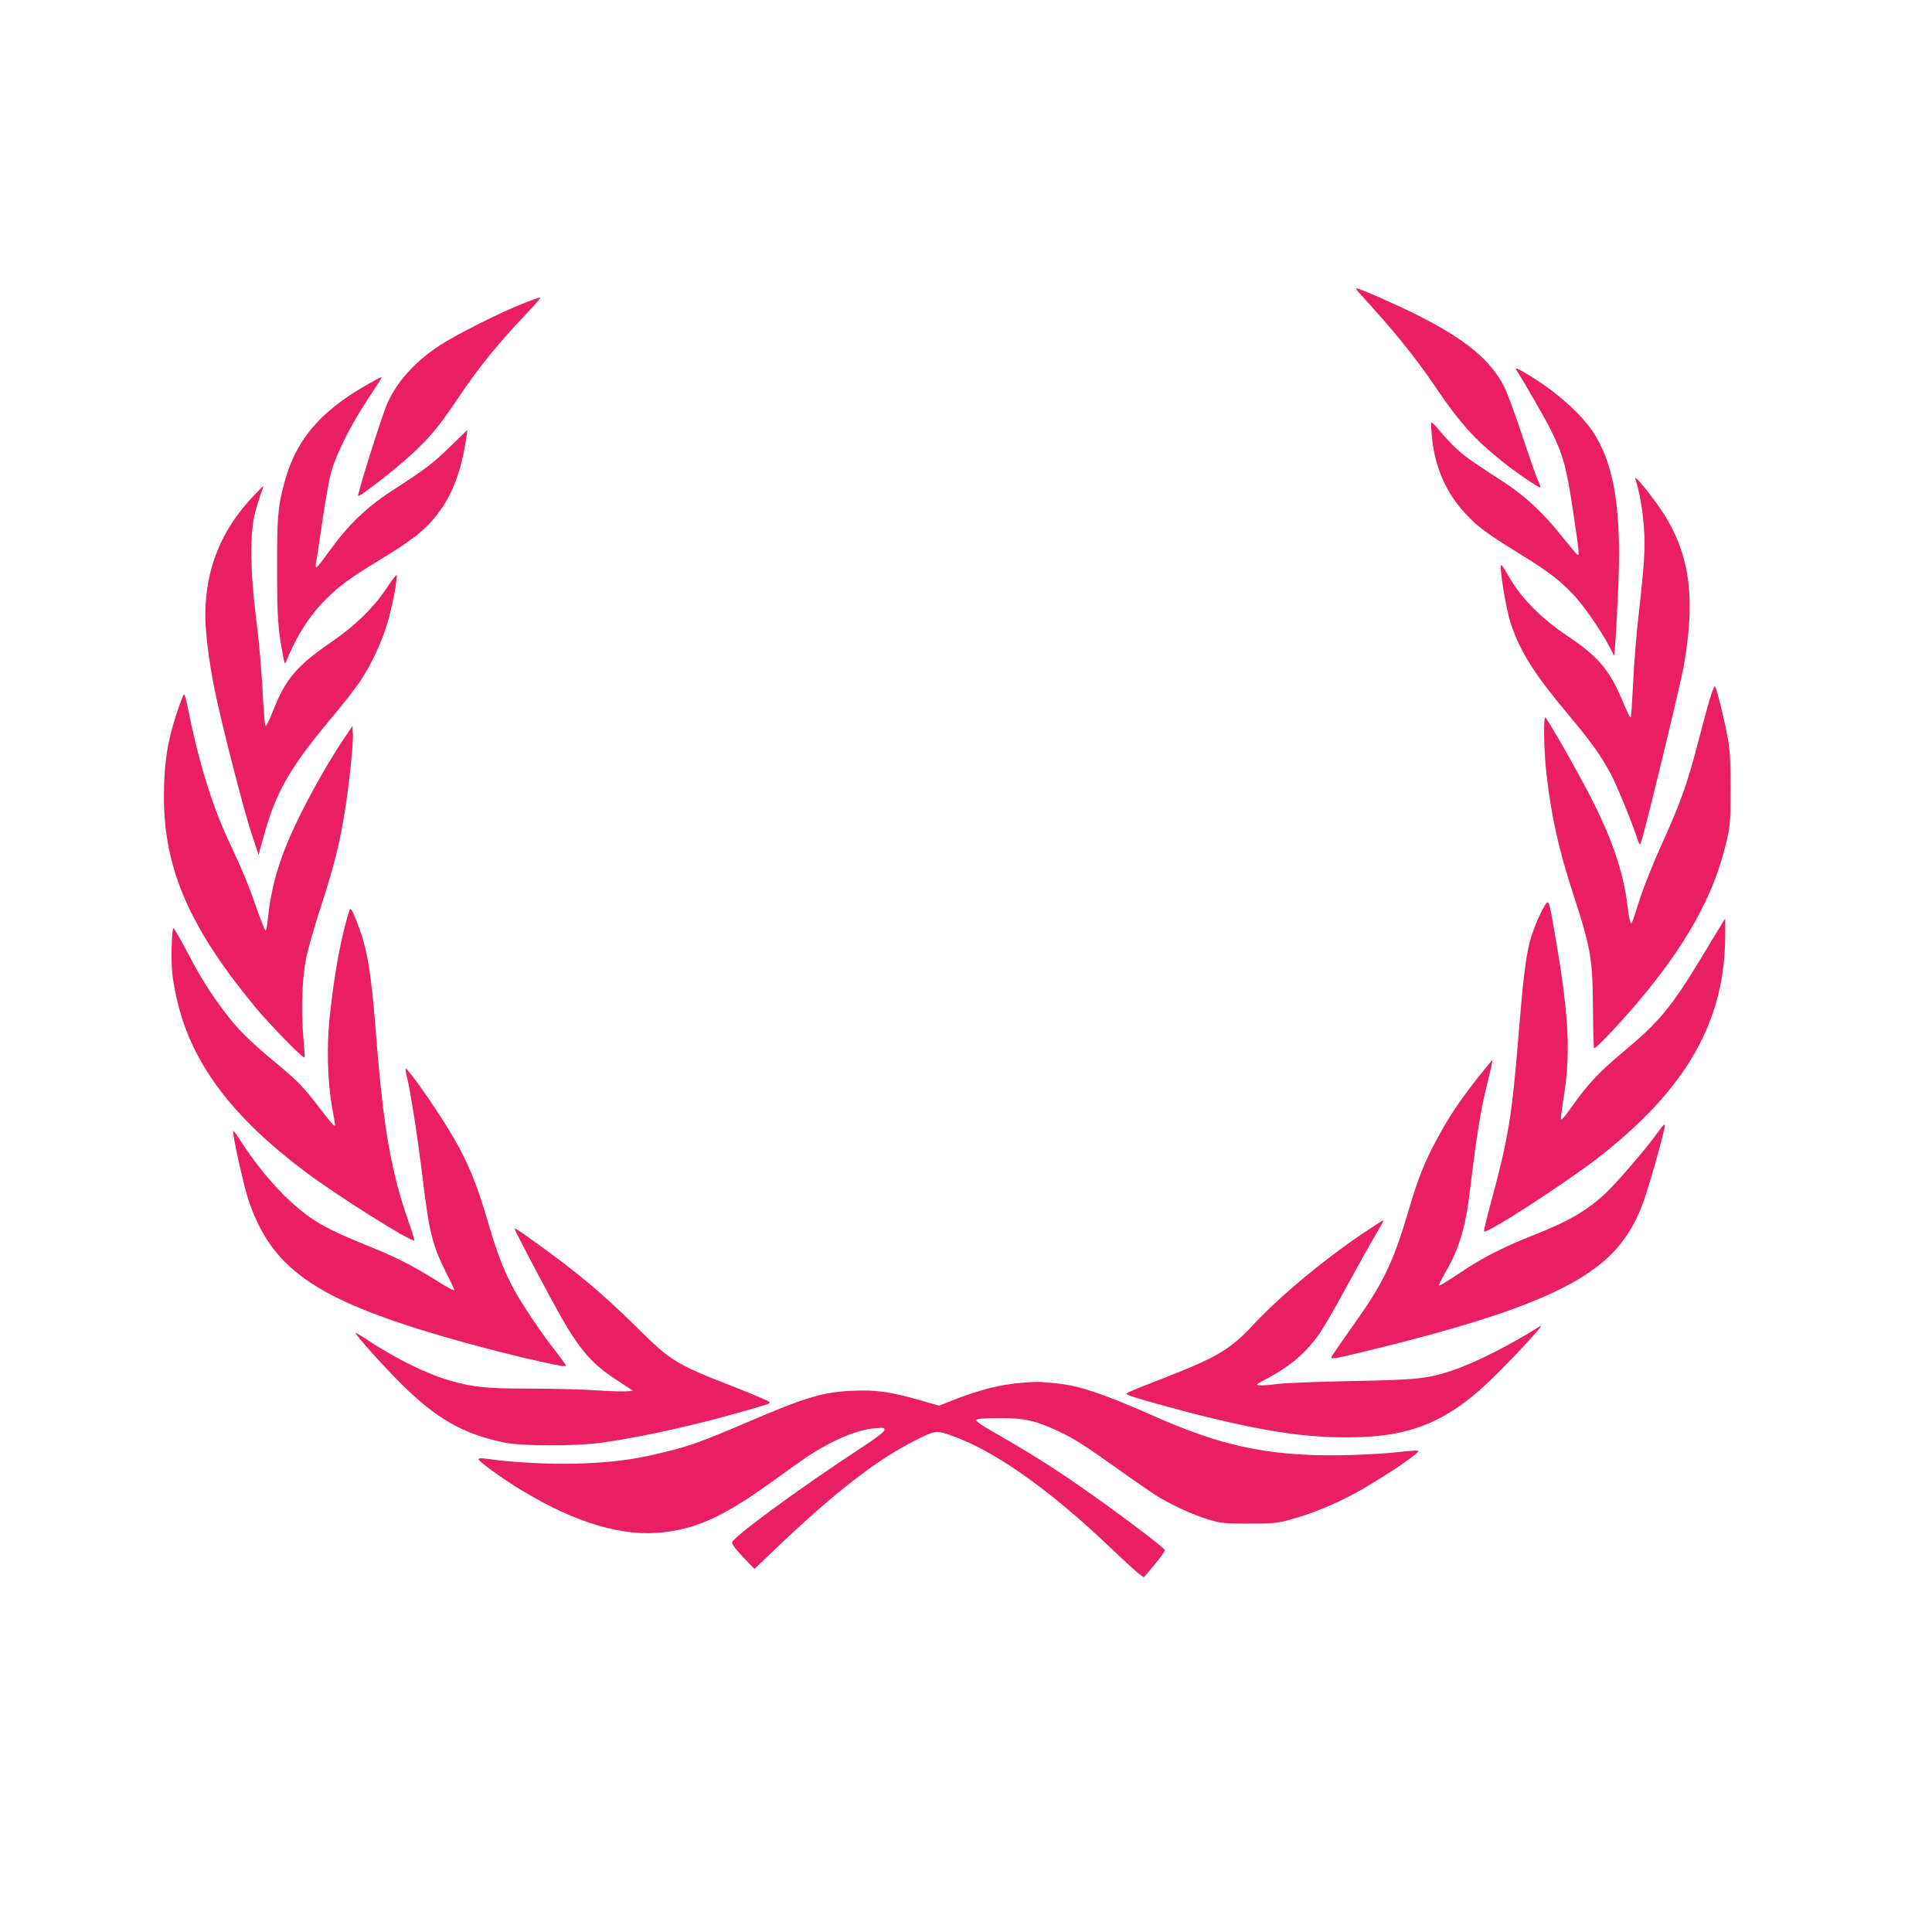 <?xml version="1.0" standalone="no"?>
<!DOCTYPE svg PUBLIC "-//W3C//DTD SVG 20010904//EN"
 "http://www.w3.org/TR/2001/REC-SVG-20010904/DTD/svg10.dtd">
<svg version="1.0" xmlns="http://www.w3.org/2000/svg"
 width="1280pt" height="1280pt" viewBox="0 0 1280 1280"
 preserveAspectRatio="xMidYMid meet">
<g transform="translate(0,1280) scale(0.1,-0.1)"
fill="#e91e63" stroke="none">
<path d="M9002 10863 c228 -249 376 -430 509 -628 162 -239 255 -342 444 -494
91 -73 243 -176 250 -170 2 3 -5 25 -17 49 -11 25 -58 159 -104 297 -46 139
-99 283 -118 320 -91 179 -256 315 -582 479 -130 65 -378 174 -397 174 -6 0 1
-12 15 -27z"/>
<path d="M3465 10789 c-147 -57 -447 -208 -551 -277 -166 -109 -283 -239 -348
-385 -39 -89 -201 -605 -193 -613 6 -6 140 94 255 190 181 151 263 243 402
451 139 208 264 363 459 568 57 59 97 107 90 106 -8 0 -59 -18 -114 -40z"/>
<path d="M10055 10335 c41 -64 179 -303 216 -377 83 -165 106 -246 150 -538
42 -279 44 -305 30 -296 -6 4 -51 58 -100 119 -124 157 -248 272 -388 363
-213 138 -248 163 -310 218 -33 31 -85 85 -114 121 -30 37 -55 61 -57 56 -2
-6 1 -58 7 -115 21 -189 96 -356 219 -488 87 -92 137 -129 360 -267 185 -114
259 -170 353 -267 68 -71 187 -242 242 -349 l32 -60 6 75 c4 41 12 197 19 346
24 518 -18 812 -147 1033 -75 128 -246 285 -436 401 -97 58 -107 61 -82 25z"/>
<path d="M2424 10247 c-310 -179 -467 -367 -542 -652 -42 -159 -47 -226 -46
-570 0 -326 5 -393 43 -590 7 -33 9 -37 16 -20 64 163 156 308 264 415 90 90
158 139 356 260 189 115 271 176 341 253 98 109 162 234 203 400 17 67 41 207
36 207 0 0 -50 -48 -111 -107 -114 -112 -156 -144 -388 -295 -168 -109 -291
-228 -411 -395 -44 -62 -84 -112 -89 -113 -5 0 -6 14 -2 32 3 17 22 141 42
276 19 134 46 283 60 330 34 119 125 300 231 462 110 168 106 160 96 160 -4 0
-49 -24 -99 -53z"/>
<path d="M10835 9626 c26 -82 46 -191 55 -303 12 -147 6 -245 -35 -608 -14
-121 -30 -319 -35 -439 -6 -121 -13 -222 -15 -225 -7 -7 -9 -3 -55 104 -88
210 -160 294 -370 435 -163 109 -293 239 -370 368 -30 52 -57 95 -62 98 -20
13 27 -283 62 -389 63 -187 152 -328 380 -601 147 -175 212 -265 278 -386 39
-72 140 -316 177 -430 15 -45 20 -51 26 -35 20 48 259 1034 283 1165 79 442
45 727 -120 998 -68 111 -214 293 -199 248z"/>
<path d="M1684 9519 c-216 -224 -323 -486 -324 -794 0 -111 25 -312 61 -490
45 -223 193 -800 246 -959 l46 -140 33 120 c80 293 172 454 439 774 81 96 171
211 201 256 72 107 146 266 182 390 30 101 67 294 60 314 -1 5 -30 -31 -63
-81 -86 -132 -213 -256 -377 -368 -222 -152 -299 -243 -380 -453 -23 -59 -45
-103 -49 -97 -4 7 -10 64 -13 128 -15 267 -28 417 -53 616 -35 282 -37 530 -6
656 12 47 31 109 41 137 11 29 19 52 17 52 -2 0 -29 -27 -61 -61z"/>
<path d="M11326 8162 c-16 -53 -50 -181 -77 -284 -70 -270 -116 -398 -230
-650 -56 -123 -124 -290 -151 -373 -63 -195 -58 -184 -68 -160 -4 11 -11 49
-15 85 -28 253 -116 501 -297 835 -104 194 -238 424 -249 431 -15 9 -10 -229
7 -376 33 -285 80 -496 179 -800 116 -355 127 -425 129 -762 1 -136 4 -249 7
-253 8 -7 150 142 273 285 331 387 520 724 602 1075 27 114 29 132 29 360 0
206 -3 256 -22 355 -27 140 -70 311 -81 322 -4 4 -21 -36 -36 -90z"/>
<path d="M1167 8063 c-60 -183 -81 -329 -81 -548 1 -471 171 -862 603 -1385
93 -113 319 -345 328 -336 3 2 -1 67 -8 143 -15 175 -7 387 20 520 12 56 54
205 95 330 83 256 114 376 150 573 31 170 68 501 64 575 l-3 55 -82 -122 c-44
-68 -123 -199 -173 -292 -200 -368 -277 -587 -306 -869 -3 -37 -10 -69 -14
-72 -4 -2 -31 64 -60 148 -55 158 -82 224 -194 466 -105 226 -197 531 -262
864 -9 48 -20 87 -25 87 -4 0 -28 -62 -52 -137z"/>
<path d="M10232 6797 c-34 -59 -79 -167 -96 -234 -27 -104 -44 -243 -71 -568
-49 -608 -68 -722 -200 -1210 -19 -71 -34 -136 -33 -143 6 -26 542 321 759
490 585 456 840 905 839 1478 l0 105 -19 -30 c-10 -16 -71 -118 -136 -225
-201 -332 -285 -433 -515 -624 -162 -135 -242 -220 -341 -361 -44 -63 -75
-100 -77 -90 -2 8 4 57 12 108 56 324 43 579 -60 1162 -32 184 -34 188 -62
142z"/>
<path d="M2316 6770 c-53 -159 -101 -415 -132 -710 -20 -192 -14 -424 15 -590
12 -63 21 -119 21 -123 0 -17 -21 6 -102 111 -114 149 -144 179 -301 309 -166
138 -247 219 -336 338 -93 125 -156 225 -246 398 -43 81 -81 147 -85 147 -13
0 -18 -209 -8 -305 5 -49 22 -139 38 -200 101 -401 362 -746 834 -1102 215
-162 715 -477 731 -461 2 2 -14 55 -36 118 -119 339 -170 629 -219 1265 -31
393 -57 551 -120 712 -37 97 -47 113 -54 93z"/>
<path d="M9790 5659 c-118 -150 -191 -259 -269 -404 -84 -154 -128 -266 -195
-495 -90 -305 -161 -457 -322 -685 -140 -199 -184 -263 -184 -269 0 -13 43 -4
299 59 977 241 1416 431 1625 704 59 77 99 149 141 260 36 94 145 480 145 515
0 13 -15 -1 -42 -40 -74 -105 -275 -339 -350 -409 -128 -119 -242 -185 -495
-285 -193 -77 -320 -142 -469 -242 -74 -50 -137 -88 -140 -85 -3 3 15 40 40
84 93 157 135 297 166 555 43 359 71 530 111 688 22 89 39 164 37 166 -2 2
-46 -51 -98 -117z"/>
<path d="M2695 5668 c23 -86 74 -415 105 -674 44 -362 64 -441 156 -626 30
-59 54 -110 54 -113 0 -9 -37 10 -130 68 -150 94 -263 151 -440 222 -280 113
-374 167 -511 291 -116 105 -243 260 -343 418 -20 32 -39 56 -41 54 -9 -9 68
-358 100 -455 152 -456 439 -658 1289 -907 342 -100 816 -213 816 -195 0 5
-31 49 -69 97 -89 113 -206 286 -264 388 -70 124 -121 252 -177 444 -84 292
-151 449 -278 654 -95 154 -259 386 -273 386 -4 0 -1 -24 6 -52z"/>
<path d="M9024 4625 c-264 -179 -540 -409 -718 -599 -157 -169 -241 -218 -616
-364 -231 -90 -237 -92 -219 -103 28 -15 320 -97 529 -148 396 -97 647 -133
920 -134 434 -1 683 105 1005 428 165 166 317 334 280 310 -189 -121 -434
-245 -581 -294 -165 -55 -233 -63 -674 -71 -223 -4 -444 -13 -492 -20 -48 -6
-100 -10 -115 -8 -25 3 -21 6 37 37 167 87 275 179 366 312 28 41 111 184 183
318 73 134 157 285 187 334 30 50 53 92 51 93 -2 2 -66 -39 -143 -91z"/>
<path d="M3412 4652 c12 -28 147 -287 231 -442 180 -335 258 -433 447 -556
l105 -69 -45 -3 c-25 -2 -117 1 -205 7 -88 6 -282 11 -430 11 -290 0 -381 9
-536 54 -156 45 -354 143 -550 272 -36 24 -69 44 -73 44 -14 0 180 -217 304
-340 232 -230 407 -330 680 -387 118 -25 483 -25 655 0 317 46 711 138 1088
253 9 3 17 9 17 14 0 4 -89 43 -197 86 -429 167 -451 180 -678 404 -242 238
-398 369 -697 583 -101 73 -124 87 -116 69z"/>
<path d="M6774 3639 c-144 -11 -287 -47 -461 -116 l-92 -36 -129 37 c-190 55
-293 69 -442 62 -200 -9 -311 -42 -705 -211 -292 -125 -379 -157 -560 -200
-194 -47 -337 -65 -570 -72 -185 -5 -419 8 -597 33 -29 4 -48 3 -48 -3 0 -15
164 -134 295 -212 355 -214 670 -306 937 -272 232 29 402 110 728 345 85 62
182 131 215 153 160 107 333 181 448 190 64 6 69 5 66 -13 -3 -12 -59 -55
-144 -110 -411 -269 -865 -601 -865 -634 0 -12 32 -54 74 -97 l74 -78 136 130
c388 371 675 594 926 720 134 67 141 69 227 40 292 -98 663 -359 1085 -763 81
-77 160 -149 176 -161 l30 -21 72 85 c39 47 70 90 68 95 -7 19 -331 263 -570
428 -177 123 -338 224 -536 337 -114 65 -151 90 -142 99 7 7 61 11 153 11 163
0 240 -17 386 -86 108 -50 175 -93 401 -254 102 -73 214 -150 250 -173 96 -60
243 -128 345 -159 84 -25 102 -27 270 -27 164 0 189 3 277 27 140 39 291 100
431 177 127 69 326 198 387 249 33 28 33 30 12 31 -12 0 -64 -5 -115 -10 -163
-18 -432 -27 -599 -19 -370 18 -635 85 -1034 262 -219 97 -376 157 -489 186
-71 18 -107 23 -245 35 -19 1 -76 0 -126 -5z"/>
</g>
</svg>
